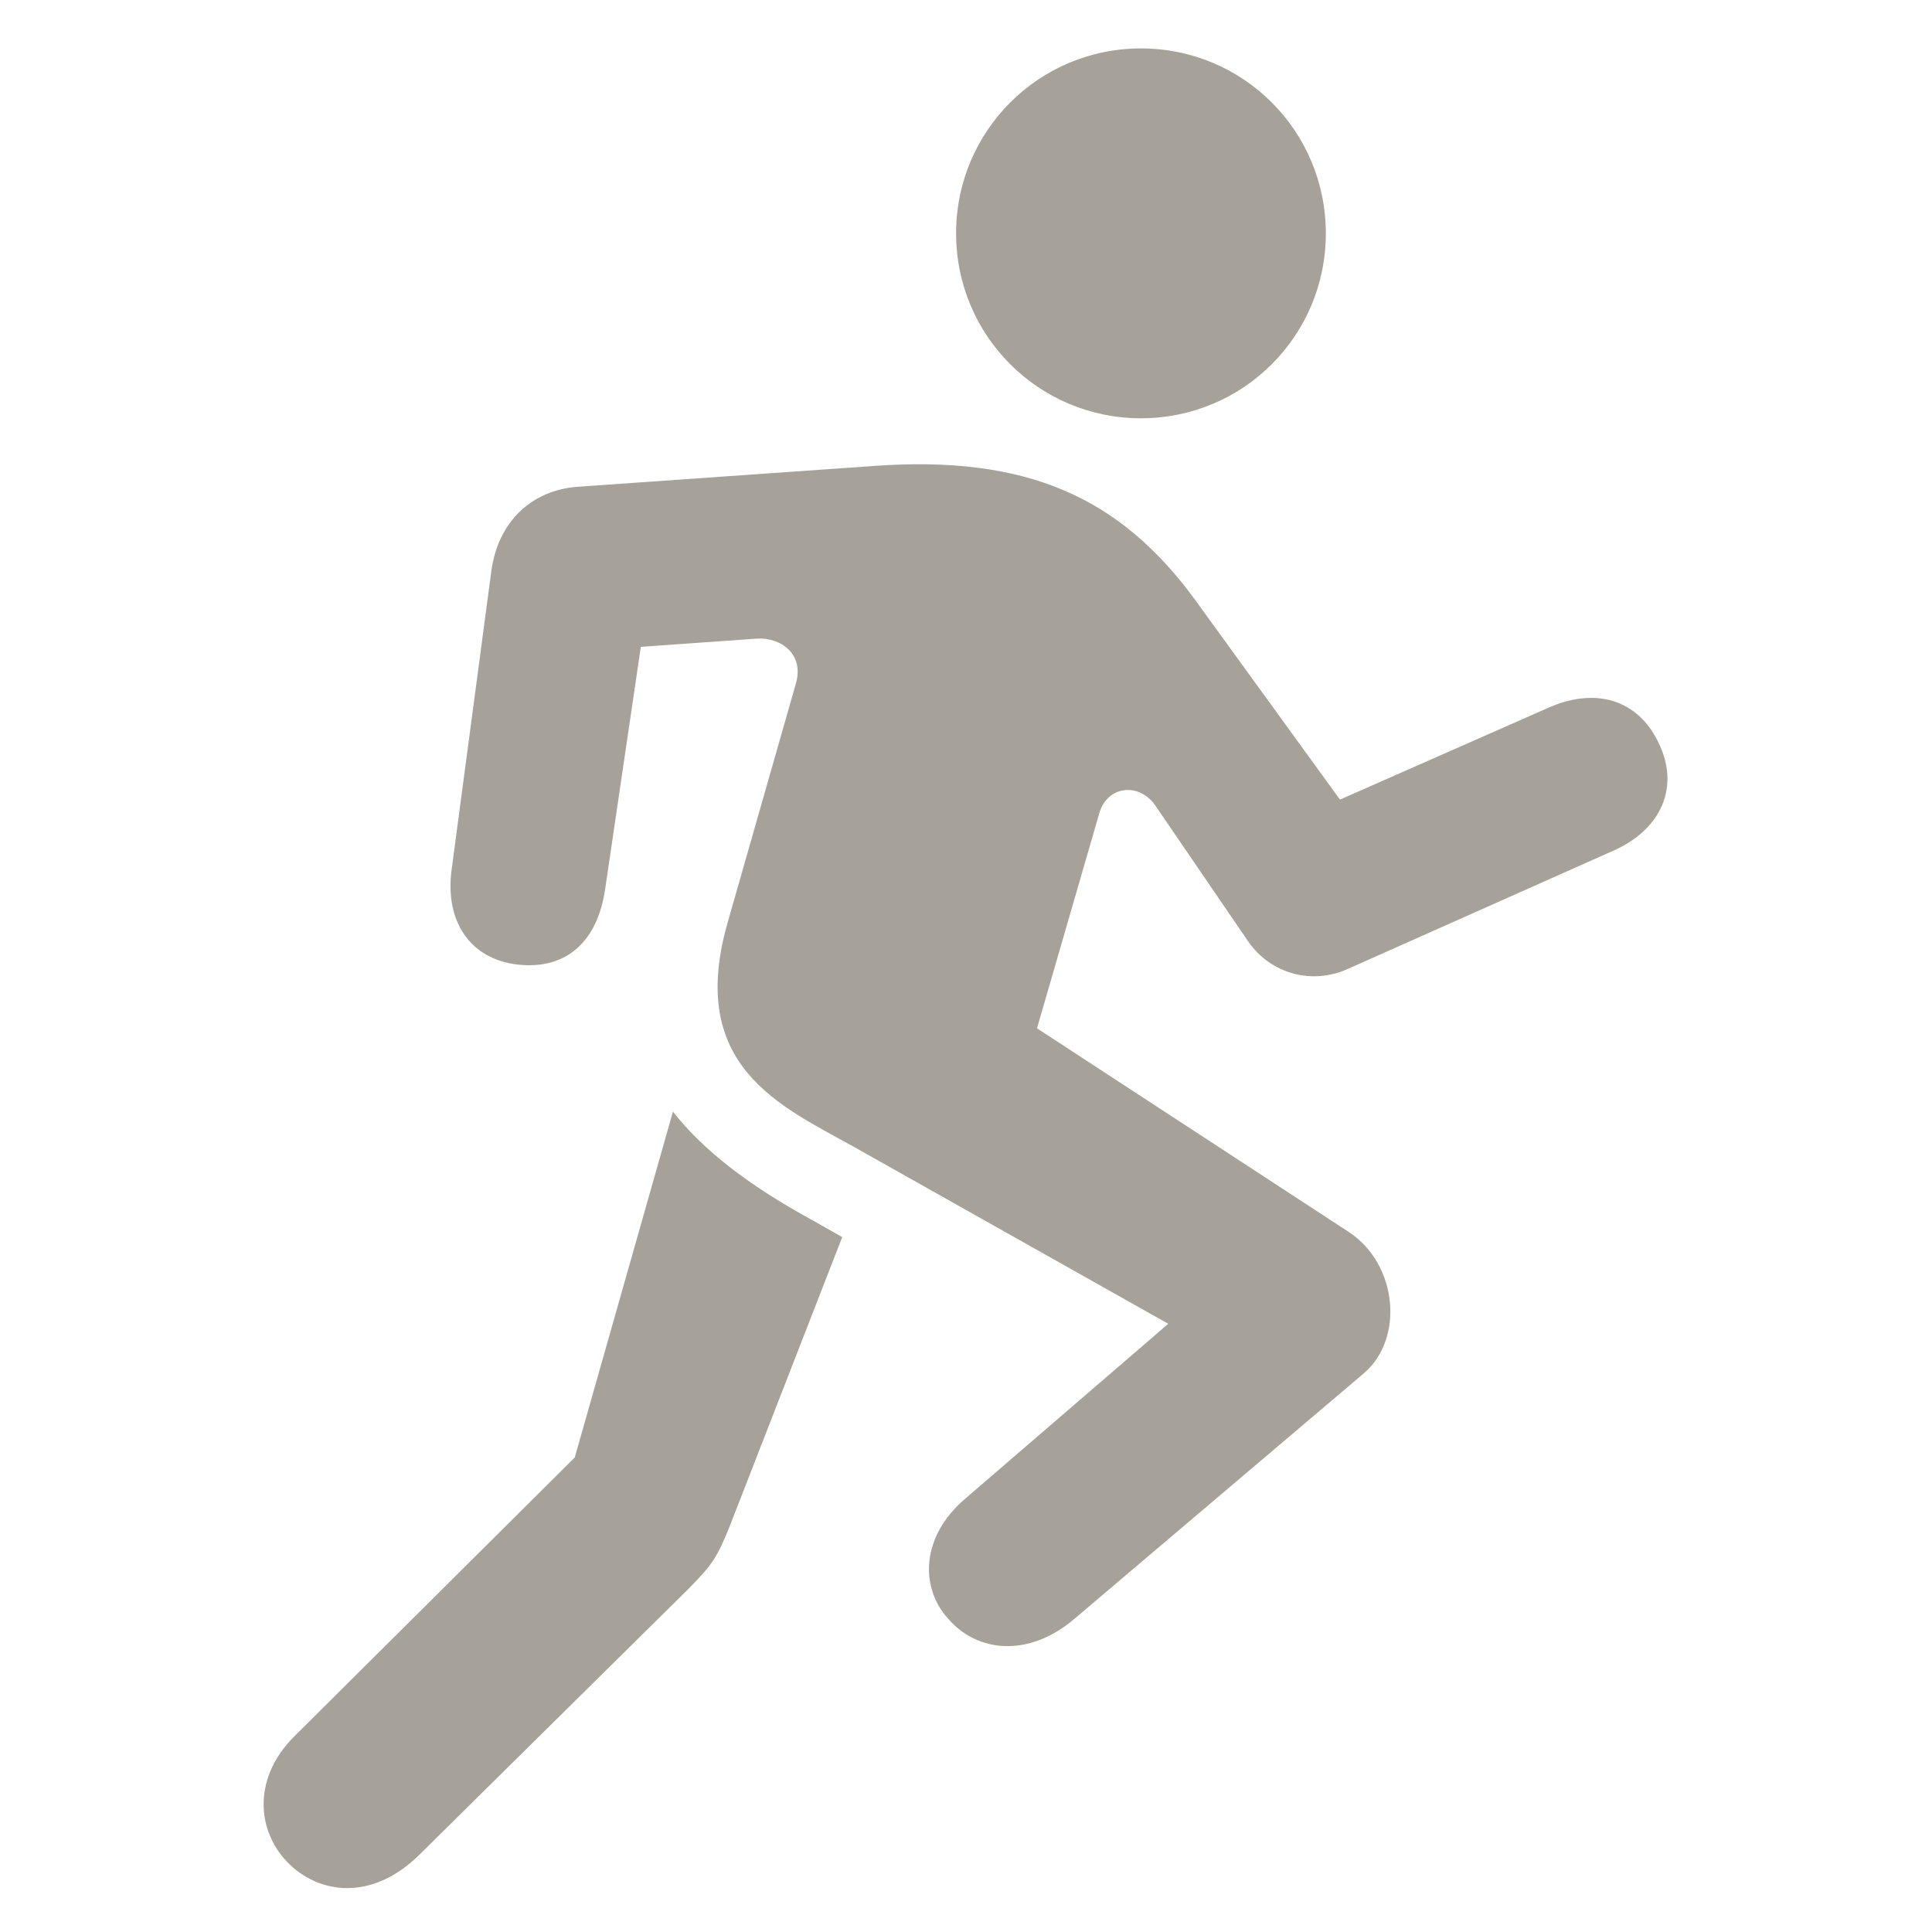 <svg
	width="16"
	height="16"
	viewBox="0 0 16 16"
	fill="none"
	xmlns="http://www.w3.org/2000/svg"
>
<g clip-path="url(#clip0_920_65500)">
<path
			d="M9.449 3.464C10.297 3.464 10.98 2.78 10.98 1.933C10.98 1.085 10.297 0.401 9.449 0.401C8.602 0.401 7.918 1.085 7.918 1.933C7.918 2.78 8.602 3.464 9.449 3.464ZM7.063 9.493L9.675 10.963L7.993 12.412C7.624 12.727 7.617 13.15 7.856 13.41C8.096 13.684 8.52 13.731 8.902 13.403L11.295 11.373C11.63 11.086 11.575 10.471 11.172 10.204L8.588 8.516L9.101 6.745C9.162 6.506 9.436 6.472 9.572 6.677L10.338 7.798C10.523 8.064 10.864 8.16 11.165 8.023L13.359 7.046C13.763 6.868 13.913 6.513 13.735 6.15C13.565 5.795 13.216 5.686 12.819 5.863L11.097 6.622L9.907 4.981C9.278 4.113 8.499 3.765 7.221 3.86L4.787 4.031C4.397 4.059 4.124 4.325 4.069 4.729L3.741 7.196C3.68 7.634 3.898 7.948 4.295 7.989C4.691 8.03 4.951 7.798 5.013 7.354L5.307 5.357L6.264 5.289C6.469 5.275 6.66 5.419 6.592 5.658L6.024 7.647C5.689 8.83 6.462 9.158 7.063 9.493ZM2.429 15.468C2.702 15.7 3.105 15.714 3.461 15.372L5.703 13.157C5.895 12.959 5.936 12.911 6.052 12.617L6.975 10.245L6.722 10.102C6.195 9.814 5.819 9.521 5.573 9.206L4.76 12.07L2.436 14.381C2.073 14.743 2.128 15.208 2.429 15.468Z"
			fill="#A6A299"
		/>
</g>
<defs>
<clipPath id="clip0_920_65500">
<rect width="16" height="16" fill="white" />
</clipPath>
</defs>
</svg>
